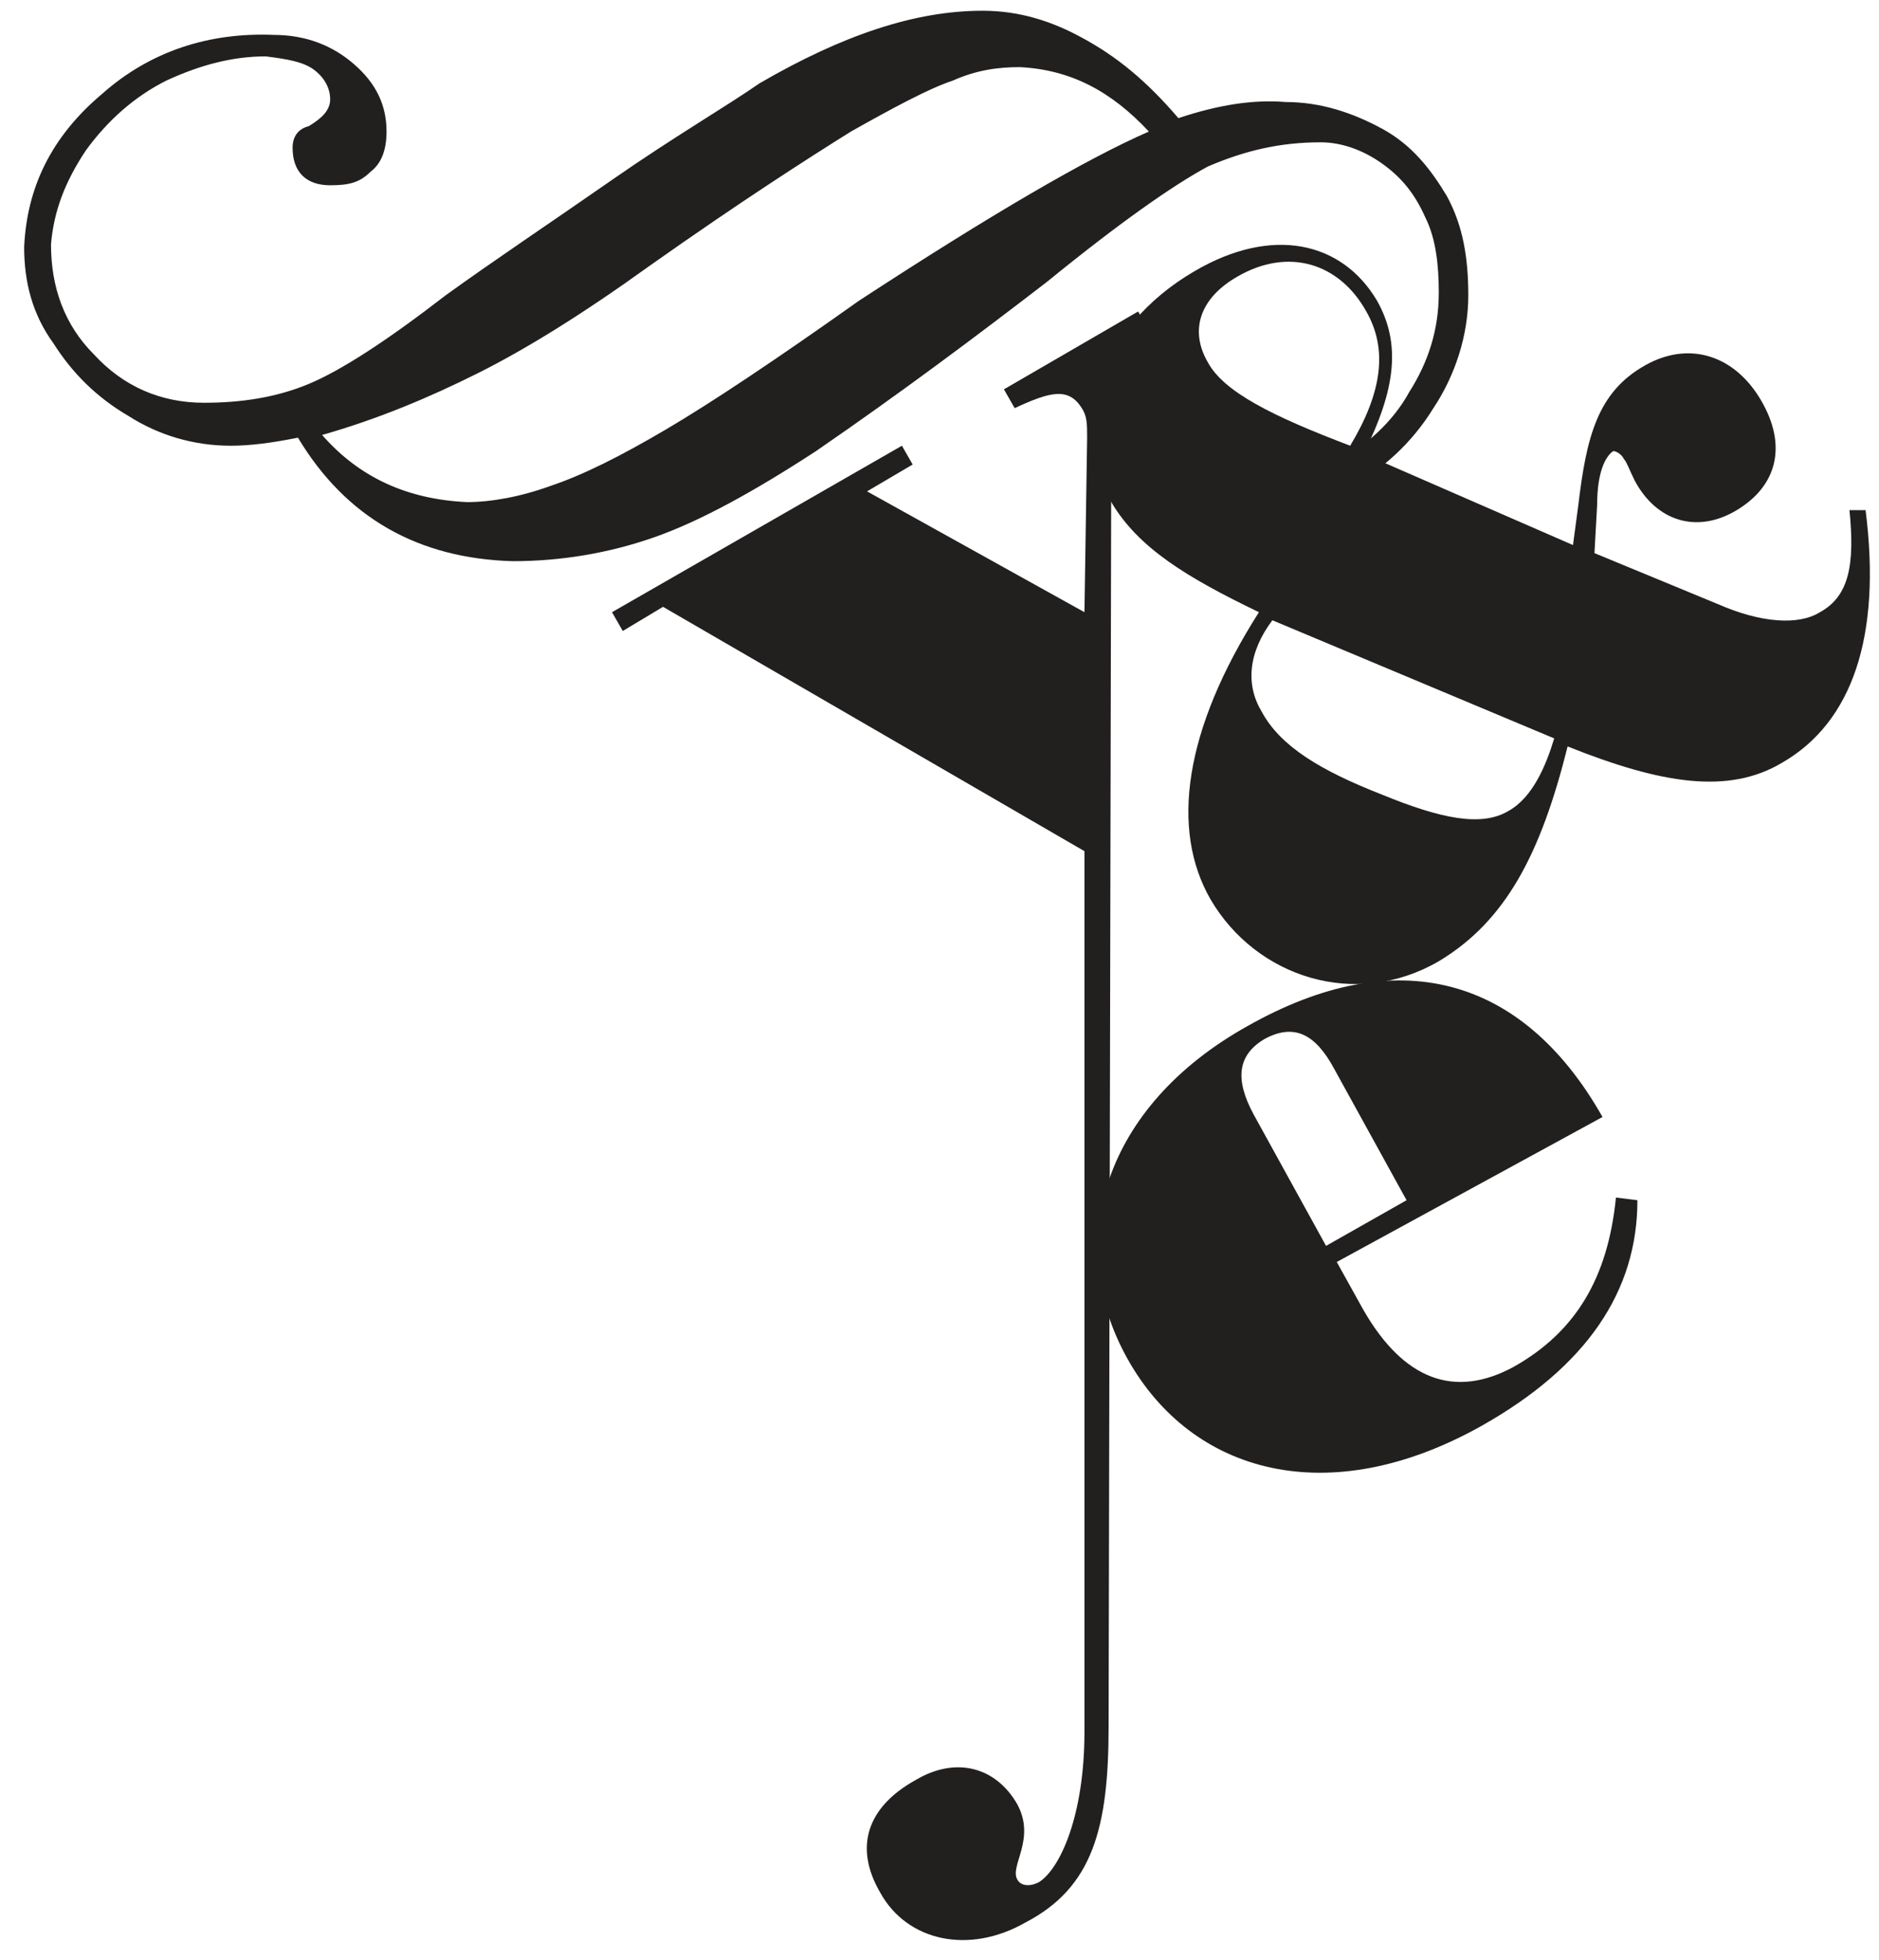 <?xml version="1.0" encoding="utf-8"?>
<!-- Generator: Adobe Illustrator 11.0, SVG Export Plug-In  -->
<!DOCTYPE svg PUBLIC "-//W3C//DTD SVG 1.0//EN"    "http://www.w3.org/TR/2001/REC-SVG-20010904/DTD/svg10.dtd">
<svg  xmlns="http://www.w3.org/2000/svg" xmlns:xlink="http://www.w3.org/1999/xlink" xmlns:a="http://ns.adobe.com/AdobeSVGViewerExtensions/3.0/"
	 width="70" height="73" viewBox="-0.9 -0.5 70 73" xml:space="preserve">
	<defs>
	</defs>
	<g>
		<path style="fill:#221F1F;" d="M52.7,35.3c-3.1,1.8-6.8,0.6-8.5-2.3c-1.5-2.6-1-6.3,1.8-10.7c-2.7-1.3-4.5-2.4-5.5-4.1
			c-1.6-2.8-0.5-6.5,3.1-8.6c2.9-1.7,5.5-1.1,6.8,1.1c0.9,1.6,0.7,3.3-0.5,5.7l7.8,3.4l0.2-1.5c0.3-2.5,0.7-4.2,2.5-5.2
			c1.6-0.9,3.3-0.4,4.3,1.3c1,1.7,0.6,3.2-0.9,4.1c-1.5,0.9-3,0.4-3.8-1.1c-0.2-0.4-0.3-0.7-0.4-0.8c-0.1-0.2-0.3-0.3-0.4-0.3
			c-0.3,0.2-0.6,0.8-0.6,2l-0.1,1.8l4.6,1.9c1.6,0.7,3,0.8,3.8,0.3c1.1-0.6,1.3-1.8,1.1-3.8l0.6,0c0.6,4.7-0.5,7.9-3.1,9.4
			c-2,1.2-4.5,0.8-8-0.6C56.5,31.3,55.2,33.8,52.7,35.3 M50,11.1c-1-1.8-2.9-2.4-4.8-1.3c-1.4,0.8-1.8,2-1.1,3.2
			c0.6,1.1,2.4,2,5.3,3.1C50.6,14.1,50.8,12.5,50,11.1 M46.5,22.6c-0.9,1.2-1,2.4-0.4,3.4c0.7,1.3,2.2,2.2,4.5,3.1
			c2.2,0.9,3.7,1.2,4.7,0.6c0.9-0.5,1.4-1.7,1.7-2.7L46.5,22.6z"/>
		<path style="fill:#221F1F;" d="M23.8,22.1L22.3,23l-0.4-0.7l10.8-6.2l0.4,0.7l-1.7,1l8.1,4.5l0.1-6.5c0-0.5,0-0.8-0.2-1.1
			c-0.5-0.8-1.2-0.6-2.5,0l-0.4-0.7l5-2.9l0.4,0.7c-1.5,1.2-1.4,2.5-1.4,4.2l-0.1,47.8c0,3.8-0.6,6-3.1,7.3
			c-2.1,1.2-4.4,0.7-5.4-1.1c-1-1.7-0.5-3.2,1.3-4.2c1.5-0.9,3-0.5,3.8,0.9c0.7,1.3-0.3,2.3,0,2.8c0.1,0.2,0.4,0.3,0.8,0.1
			c0.8-0.5,1.7-2.5,1.7-5.6l0-32.8L23.8,22.1z"/>
		<path style="fill:#221F1F;" d="M48.9,46.5l1,1.8c1.5,2.6,3.4,3.3,5.6,2.1c2.3-1.3,3.5-3.3,3.8-6.3l0.8,0.1c0,3.4-1.9,6.2-5.8,8.4
			c-5.7,3.2-10.8,1.8-13.2-2.5c-2.4-4.3-0.9-9.4,4.5-12.4c5.5-3.1,10.2-1.9,13.2,3.4L48.9,46.5z M48.8,39.3
			c-0.7-1.3-1.5-1.7-2.6-1.1c-1,0.6-1.1,1.5-0.4,2.8l2.7,4.9l3-1.7L48.8,39.3z"/>
		<path style="fill:#221F1F;" d="M43,3.9c1.5-0.5,2.8-0.7,4-0.6c1.3,0,2.5,0.4,3.6,1s1.8,1.5,2.4,2.5c0.6,1.1,0.8,2.3,0.8,3.7
			c0,1.5-0.5,3-1.3,4.2c-0.8,1.3-1.9,2.3-3.2,3c-1.3,0.7-2.8,1.1-4.3,1c-1.3,0-2.3-0.5-3.1-1.3c-0.8-0.8-1.2-1.7-1.2-2.8
			c0-0.6,0.2-1.1,0.5-1.5c0.3-0.4,0.8-0.5,1.3-0.5c0.4,0,0.8,0.1,1,0.4c0.3,0.2,0.4,0.5,0.4,0.8c0,0.3-0.2,0.7-0.7,1
			c-0.5,0.4-0.8,0.7-0.8,0.9c0,0.5,0.3,1,0.8,1.3c0.6,0.4,1.2,0.6,2,0.6c1.3,0,2.5-0.3,3.7-0.9c1.1-0.6,2.1-1.5,2.7-2.6
			c0.7-1.1,1.1-2.3,1.1-3.7c0-1-0.1-2-0.5-2.8c-0.4-0.9-0.9-1.5-1.6-2c-0.7-0.5-1.5-0.8-2.3-0.8c-1.5,0-2.8,0.3-4.2,0.9
			c-1.3,0.7-3.3,2.1-6,4.3c-2.6,2-5.4,4.1-8.6,6.3c-2.3,1.5-4.3,2.6-6,3.2c-1.7,0.6-3.5,0.9-5.3,0.9c-3.5-0.1-6.2-1.6-8-4.6
			c-1,0.2-1.8,0.3-2.5,0.3c-1.4,0-2.7-0.4-3.8-1.1c-1.2-0.7-2.1-1.6-2.8-2.7C0.3,11.2,0,10,0,8.7c0.1-2.2,1-4.1,2.9-5.7
			c1.8-1.6,4-2.3,6.4-2.2c1.2,0,2.2,0.4,3,1.1c0.8,0.7,1.2,1.5,1.2,2.5c0,0.7-0.2,1.2-0.6,1.5c-0.4,0.4-0.8,0.5-1.5,0.5
			c-0.9,0-1.4-0.5-1.4-1.4c0-0.4,0.2-0.7,0.6-0.8c0.5-0.3,0.8-0.6,0.8-1c0-0.4-0.2-0.8-0.6-1.1C10.4,1.8,9.8,1.7,9,1.6
			c-1.2,0-2.4,0.3-3.7,0.9c-1.2,0.6-2.2,1.5-3,2.6C1.5,6.3,1.1,7.4,1,8.6c0,1.6,0.5,3,1.6,4.1c1.1,1.2,2.5,1.8,4.1,1.8
			c1.4,0,2.7-0.2,3.9-0.7c1.2-0.5,2.9-1.6,5.1-3.3c1.8-1.3,3.9-2.7,6.2-4.3c2.3-1.6,4.2-2.7,5.5-3.6c3.1-1.8,5.8-2.7,8.3-2.7
			c1.4,0,2.6,0.4,3.7,1C40.7,1.6,41.8,2.5,43,3.9 M41.9,4.4C40.5,2.9,39,2.1,37.1,2c-0.8,0-1.6,0.1-2.5,0.5c-0.9,0.3-2.2,1-3.8,1.9
			c-1.6,1-4.1,2.6-7.5,5c-2.5,1.8-4.6,3.1-6.4,4c-1.8,0.9-3.7,1.7-5.8,2.3c1.4,1.6,3.2,2.4,5.4,2.5c0.9,0,2-0.2,3.1-0.6
			c1.2-0.4,2.6-1.1,4.3-2.1c1.7-1,4.1-2.6,7.2-4.8C36,7.5,39.6,5.4,41.9,4.4"/>
	</g>
</svg>

